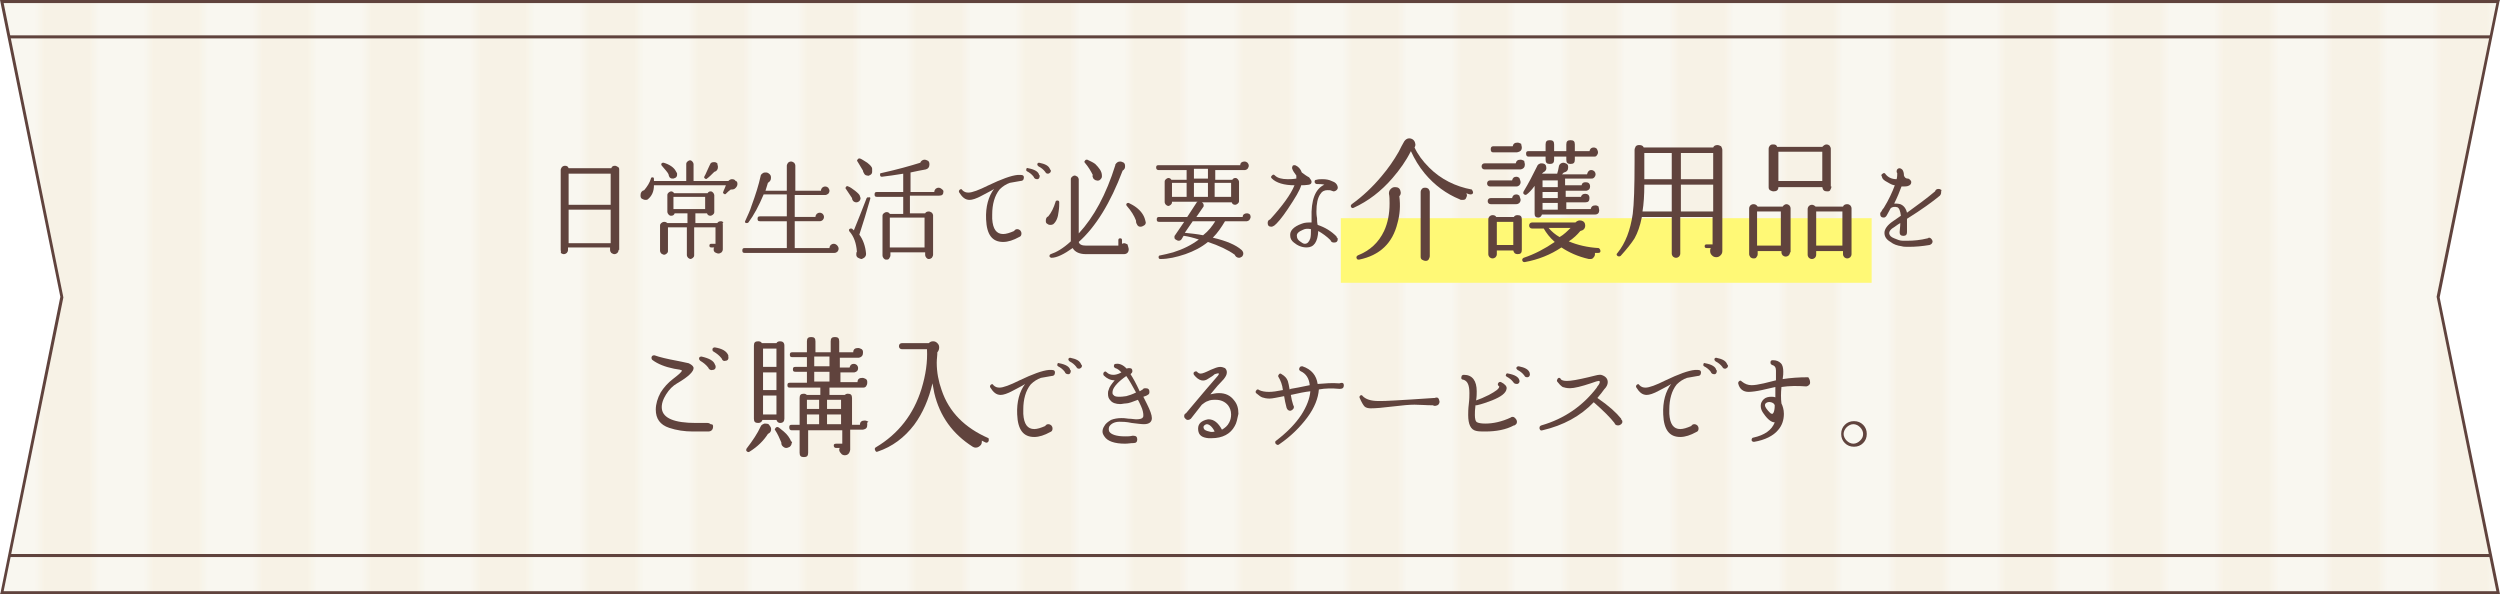 <?xml version="1.0" encoding="utf-8"?>
<!-- Generator: Adobe Illustrator 27.7.0, SVG Export Plug-In . SVG Version: 6.00 Build 0)  -->
<svg version="1.1" id="レイヤー_1" xmlns="http://www.w3.org/2000/svg" xmlns:xlink="http://www.w3.org/1999/xlink" x="0px"
	 y="0px" viewBox="0 0 410.2 97.5" style="enable-background:new 0 0 410.2 97.5;" xml:space="preserve">
<style type="text/css">
	.st0{fill:none;}
	.st1{fill:none;stroke:#F9F7F0;stroke-width:6;}
	.ドロップシャドウ{fill:none;}
	.光彩_x0020_外側_x0020_5_x0020_pt{fill:none;}
	.青のネオン{fill:none;stroke:#8AACDA;stroke-width:7;stroke-linecap:round;stroke-linejoin:round;}
	.クロムハイライト{fill:url(#SVGID_1_);stroke:#FFFFFF;stroke-width:0.363;stroke-miterlimit:1;}
	.ジャイブ_GS{fill:#FFDD00;}
	.Alyssa_GS{fill:#A6D0E4;}
	.st2{fill:#F7F2E6;}
	.st3{fill:url(#SVGID_00000084501164569231083410000003120506750277040800_);}
	.st4{fill:#60433D;}
	.st5{fill:#FFF976;}
</style>
<pattern  width="72" height="72" patternUnits="userSpaceOnUse" id="_x36__lpi_50_x25__4" viewBox="72.2 -72 72 72" style="overflow:visible;">
	<g>
		<rect x="72.2" y="-72" class="st0" width="72" height="72"/>
		<g>
			<line class="st1" x1="144" y1="-6" x2="216.5" y2="-6"/>
			<line class="st1" x1="144" y1="-30" x2="216.5" y2="-30"/>
			<line class="st1" x1="144" y1="-54" x2="216.5" y2="-54"/>
			<line class="st1" x1="144" y1="-18" x2="216.5" y2="-18"/>
			<line class="st1" x1="144" y1="-42" x2="216.5" y2="-42"/>
			<line class="st1" x1="144" y1="-66" x2="216.5" y2="-66"/>
		</g>
		<g>
			<line class="st1" x1="72" y1="-6" x2="144.5" y2="-6"/>
			<line class="st1" x1="72" y1="-30" x2="144.5" y2="-30"/>
			<line class="st1" x1="72" y1="-54" x2="144.5" y2="-54"/>
			<line class="st1" x1="72" y1="-18" x2="144.5" y2="-18"/>
			<line class="st1" x1="72" y1="-42" x2="144.5" y2="-42"/>
			<line class="st1" x1="72" y1="-66" x2="144.5" y2="-66"/>
		</g>
		<g>
			<line class="st1" x1="0" y1="-6" x2="72.5" y2="-6"/>
			<line class="st1" x1="0" y1="-30" x2="72.5" y2="-30"/>
			<line class="st1" x1="0" y1="-54" x2="72.5" y2="-54"/>
			<line class="st1" x1="0" y1="-18" x2="72.5" y2="-18"/>
			<line class="st1" x1="0" y1="-42" x2="72.5" y2="-42"/>
			<line class="st1" x1="0" y1="-66" x2="72.5" y2="-66"/>
		</g>
	</g>
</pattern>
<linearGradient id="SVGID_1_" gradientUnits="userSpaceOnUse" x1="0" y1="0" x2="6.123234e-17" y2="-1">
	<stop  offset="0" style="stop-color:#656565"/>
	<stop  offset="0.618" style="stop-color:#1B1B1B"/>
	<stop  offset="0.629" style="stop-color:#545454"/>
	<stop  offset="0.983" style="stop-color:#3E3E3E"/>
</linearGradient>
<g>
	<g>
		<g>
			<g>
				<polygon class="st2" points="409.9,97.3 205.1,97.3 0.3,97.3 10.2,48.8 0.3,0.3 205.1,0.3 409.9,0.3 400,48.8 				"/>
				
					<pattern  id="SVGID_00000101101146218637214780000011420048947384624256_" xlink:href="#_x36__lpi_50_x25__4" patternTransform="matrix(-3.491481e-15 -1 1.49 -5.203564e-15 3962.498 -15865.419)">
				</pattern>
				<polygon style="fill:url(#SVGID_00000101101146218637214780000011420048947384624256_);" points="409.9,97.3 205.1,97.3 
					0.3,97.3 10.2,48.8 0.3,0.3 205.1,0.3 409.9,0.3 400,48.8 				"/>
			</g>
			<path class="st4" d="M410.2,97.5H0l0.1-0.3l9.8-48.5L0,0h410.2l-0.1,0.3l-9.8,48.5L410.2,97.5z M0.6,97h409l-9.8-48.3l0,0
				l9.8-48.2H0.6l9.8,48.3l0,0L0.6,97z"/>
		</g>
	</g>
	<rect x="1.6" y="5.8" class="st4" width="407.1" height="0.5"/>
	<rect x="1.6" y="90.9" class="st4" width="407.1" height="0.5"/>
	<rect x="220" y="35.8" class="st5" width="87.1" height="10.6"/>
	<g>
		<path class="st4" d="M101.5,41c0,0.2-0.1,0.4-0.2,0.5s-0.3,0.2-0.5,0.2c-0.2,0-0.3-0.1-0.5-0.2c-0.1-0.1-0.2-0.3-0.2-0.5v-0.4
			h-6.9V41c0,0.2-0.1,0.4-0.2,0.5s-0.3,0.2-0.5,0.2s-0.3-0.1-0.5-0.2C92.1,41.4,92,41.2,92,41V27.9c0-0.2,0.1-0.3,0.2-0.5
			c0.1-0.1,0.3-0.2,0.5-0.2c0.3,0,0.5,0.1,0.6,0.4h7c0.1-0.3,0.3-0.4,0.6-0.4c0.2,0,0.3,0.1,0.5,0.2s0.2,0.3,0.2,0.5V41z
			 M100.2,33.6v-5.1h-6.9v5.1H100.2z M100.2,39.9v-5.5h-6.9v5.5H100.2z"/>
		<path class="st4" d="M121,30.2c0,0.3-0.2,0.6-0.5,0.8c-0.2,0.1-0.4,0.1-0.6,0.1c-0.3,0.2-0.5,0.4-0.8,0.7c-0.1,0.1-0.2,0.1-0.3,0
			c-0.2-0.1-0.2-0.2-0.1-0.4c0-0.1,0.2-0.4,0.4-1h-11.8c0,1.1-0.4,1.8-1,2.3l0,0l0,0c-0.1,0.1-0.3,0.1-0.4,0.1
			c-0.2,0-0.4-0.1-0.6-0.2c-0.2-0.2-0.2-0.3-0.2-0.6c0-0.4,0.2-0.7,0.6-0.8c0.5-0.6,0.9-1.2,1.1-1.9c0-0.1,0.1-0.2,0.2-0.2
			c0.2,0,0.3,0,0.3,0.3c0,0.1,0,0.2,0,0.3h5.3c0,0,0,0,0,0v-2.8c0-0.2,0.1-0.3,0.2-0.4c0.1-0.1,0.3-0.2,0.4-0.2
			c0.2,0,0.3,0.1,0.4,0.2c0.1,0.1,0.2,0.3,0.2,0.4v2.8v0h5.7c0.2-0.2,0.4-0.3,0.6-0.3c0.3,0,0.5,0.1,0.6,0.3
			C120.9,29.7,121,29.9,121,30.2z M118.6,36.9v4c0,0.2-0.1,0.4-0.2,0.5c-0.2,0.1-0.3,0.2-0.5,0.2c-0.2,0-0.4-0.1-0.6-0.2
			c-0.2-0.2-0.2-0.3-0.2-0.5c0-0.1,0-0.2,0.1-0.3h-0.5c-0.2,0-0.3-0.1-0.3-0.3c0-0.2,0.1-0.3,0.3-0.3h0.7v-2.7h-3.5v4.6
			c0,0.2-0.1,0.3-0.2,0.4c-0.1,0.1-0.3,0.2-0.4,0.2s-0.3-0.1-0.4-0.2c-0.1-0.1-0.2-0.3-0.2-0.4v-4.6h-3.1v3.9c0,0.2-0.1,0.3-0.2,0.4
			c-0.1,0.1-0.3,0.2-0.4,0.2c-0.2,0-0.3-0.1-0.5-0.2c-0.1-0.1-0.2-0.3-0.2-0.4V37c0-0.2,0.1-0.3,0.2-0.4c0.1-0.1,0.3-0.2,0.5-0.2
			c0.2,0,0.4,0.1,0.5,0.2h3.3V35h-2.1c-0.1,0.3-0.3,0.4-0.6,0.4c-0.2,0-0.3-0.1-0.4-0.2s-0.2-0.3-0.2-0.4V32c0-0.2,0.1-0.3,0.2-0.4
			c0.1-0.1,0.3-0.2,0.4-0.2c0.2,0,0.4,0.1,0.5,0.3h5.5c0.1-0.2,0.3-0.3,0.5-0.3c0.2,0,0.3,0.1,0.4,0.2c0.1,0.1,0.2,0.3,0.2,0.4v2.8
			c0,0.2-0.1,0.3-0.2,0.4c-0.1,0.1-0.3,0.2-0.4,0.2c-0.3,0-0.5-0.1-0.6-0.4h-1.9v1.6h3.6c0.1-0.2,0.3-0.3,0.6-0.3
			c0.2,0,0.3,0.1,0.4,0.2C118.5,36.6,118.6,36.7,118.6,36.9z M111.1,28.5c0,0.2,0,0.4-0.1,0.5c-0.1,0.2-0.3,0.2-0.5,0.3
			c-0.2,0-0.4,0-0.5-0.1c-0.2-0.1-0.2-0.3-0.3-0.5v-0.1c-0.2-0.4-0.6-0.8-1.1-1.4c-0.1-0.1-0.1-0.2-0.1-0.3c0.1-0.2,0.2-0.2,0.4-0.2
			c1,0.3,1.7,0.8,2,1.4C111,28.3,111.1,28.4,111.1,28.5z M115.7,34.3v-2h-5.2v2H115.7z M117.8,27.4c0,0.4-0.2,0.7-0.6,0.8
			c-0.5,0.5-0.9,0.9-1.2,1.1c-0.1,0.1-0.2,0.1-0.3,0c-0.2-0.1-0.2-0.2-0.1-0.4c0.2-0.3,0.4-0.9,0.8-1.7l0.1-0.2
			c0.1-0.3,0.3-0.4,0.7-0.4c0.2,0,0.4,0.1,0.5,0.2C117.7,27,117.8,27.2,117.8,27.4z"/>
		<path class="st4" d="M137.6,40.8c0,0.2-0.1,0.4-0.2,0.5c-0.1,0.1-0.3,0.2-0.5,0.2h-14.7c-0.3,0-0.4-0.1-0.4-0.4
			c0-0.3,0.1-0.4,0.4-0.4h6.9v-4.4h-4.4c-0.3,0-0.4-0.1-0.4-0.4c0-0.3,0.1-0.4,0.4-0.4h4.4v-3.6h-3.8c-0.8,1.9-1.6,3.4-2.5,4.6
			c-0.1,0.1-0.2,0.1-0.4,0.1c-0.2-0.1-0.2-0.2-0.1-0.4c0.4-0.9,0.8-1.7,1-2.4c0.7-1.9,1.2-3.5,1.5-4.9c0-0.2,0.2-0.4,0.4-0.5
			c0.1-0.1,0.3-0.1,0.5-0.1c0.2,0,0.4,0.1,0.6,0.3c0.2,0.2,0.2,0.4,0.2,0.6c0,0.4-0.2,0.6-0.5,0.8c-0.1,0.4-0.3,0.9-0.4,1.3h3.5
			v-4.1c0-0.2,0.1-0.3,0.2-0.5c0.1-0.1,0.3-0.2,0.5-0.2s0.3,0.1,0.5,0.2c0.1,0.1,0.2,0.3,0.2,0.5v4.1h4.2c0-0.2,0.1-0.4,0.2-0.5
			c0.1-0.1,0.3-0.2,0.5-0.2s0.4,0.1,0.5,0.2c0.1,0.2,0.2,0.3,0.2,0.5c0,0.2-0.1,0.4-0.2,0.5c-0.2,0.1-0.3,0.2-0.5,0.2h-5v3.6h3.4
			c0-0.2,0.1-0.4,0.2-0.5c0.1-0.1,0.3-0.2,0.5-0.2c0.2,0,0.4,0.1,0.5,0.2c0.1,0.1,0.2,0.3,0.2,0.5c0,0.2-0.1,0.4-0.2,0.5
			c-0.1,0.1-0.3,0.2-0.5,0.2h-4.1v4.4h5.7c0-0.2,0.1-0.4,0.2-0.5c0.1-0.1,0.3-0.2,0.5-0.2c0.2,0,0.4,0.1,0.5,0.2
			C137.5,40.4,137.6,40.6,137.6,40.8z"/>
		<path class="st4" d="M141.2,32.5c0,0.2-0.1,0.4-0.2,0.5c-0.1,0.1-0.3,0.2-0.5,0.2c-0.2,0-0.4-0.1-0.5-0.2
			c-0.1-0.1-0.2-0.3-0.2-0.5v0l-1-1.5c-0.1-0.1-0.1-0.2,0-0.3c0.1-0.2,0.2-0.2,0.4-0.1c0.3,0.1,0.7,0.4,1.1,0.7
			c0.5,0.4,0.8,0.7,0.8,0.9C141.1,32.3,141.2,32.4,141.2,32.5z M142.8,32.6c-0.6,2.1-1.2,4.1-1.8,5.9c0.6,0.8,1,1.9,1.1,3.1
			c0,0,0,0,0,0.1c0,0.2-0.1,0.4-0.2,0.5c-0.1,0.1-0.3,0.2-0.5,0.3c-0.2,0-0.4-0.1-0.6-0.2c-0.2-0.1-0.3-0.3-0.3-0.5
			c0-0.2,0-0.4,0.1-0.5c-0.1-1.4-0.5-2.5-1.2-3.3c-0.1-0.1-0.1-0.2-0.1-0.3c0.1-0.2,0.2-0.2,0.4-0.2c0.1,0,0.2,0.1,0.4,0.3
			c0.7-1.7,1.4-3.5,2.1-5.3v0c0.1-0.1,0.2-0.2,0.3-0.1C142.8,32.3,142.8,32.4,142.8,32.6z M143.1,28.2c0,0.2-0.1,0.4-0.3,0.5
			c-0.2,0.1-0.3,0.2-0.5,0.1c-0.2,0-0.4-0.1-0.5-0.3c-0.1-0.2-0.2-0.3-0.2-0.5c-0.3-0.5-0.6-1-0.9-1.5c-0.1-0.1-0.1-0.2,0-0.3
			c0.1-0.2,0.2-0.2,0.4-0.2c0.3,0.1,0.7,0.4,1.2,0.7c0.5,0.4,0.8,0.7,0.8,1C143.1,28,143.1,28.1,143.1,28.2z M154.8,31.4
			c0,0.5-0.2,0.7-0.7,0.7c0,0-0.1,0-0.1,0h-4.7V35h2.5c0.1-0.2,0.3-0.3,0.6-0.3c0.2,0,0.3,0.1,0.5,0.2c0.1,0.1,0.2,0.3,0.2,0.4v6.5
			c0,0.2-0.1,0.3-0.2,0.5c-0.1,0.1-0.3,0.2-0.5,0.2c-0.2,0-0.3-0.1-0.4-0.2s-0.2-0.3-0.2-0.5v-0.4h-5.7v0.5c0,0.2-0.1,0.3-0.2,0.5
			s-0.3,0.2-0.5,0.2c-0.2,0-0.3-0.1-0.4-0.2s-0.2-0.3-0.2-0.5v-6.5c0-0.2,0.1-0.3,0.2-0.4c0.1-0.1,0.3-0.2,0.5-0.2
			c0.2,0,0.4,0.1,0.5,0.3h2.2v-2.8h-4.3c-0.3,0-0.4-0.1-0.4-0.4c0-0.3,0.1-0.4,0.4-0.4h4.3v-3c-1.3,0.2-2.5,0.4-3.5,0.5
			c-0.2,0-0.3-0.1-0.3-0.3c0-0.2,0-0.3,0.2-0.3c2.7-0.6,4.8-1.2,6.4-1.7c0.1-0.3,0.4-0.5,0.7-0.5c0.2,0,0.4,0.1,0.6,0.2
			c0.2,0.2,0.2,0.4,0.2,0.6c0,0.4-0.2,0.7-0.6,0.8c-0.7,0.1-1.5,0.3-2.5,0.5v3.2h3.9c0-0.2,0.1-0.4,0.2-0.5s0.3-0.2,0.5-0.2
			s0.4,0.1,0.5,0.2S154.8,31.2,154.8,31.4z M151.7,35.7h-5.7v4.9h5.7V35.7z"/>
		<path class="st4" d="M168,29.1c0,0.4-0.2,0.6-0.6,0.6h0c-0.6,0.1-1.2,0.2-1.7,0.3c-0.6,0.2-1.2,0.6-1.6,1l-0.1,0.1
			c-0.8,1-1.2,2.4-1.2,4.1c0,0.2,0,0.5,0,0.7c0.1,1.7,0.7,2.5,1.8,2.5c0.5,0,1.1-0.2,1.8-0.5c0.1-0.2,0.3-0.3,0.5-0.3
			c0.2,0,0.4,0.1,0.5,0.2s0.2,0.3,0.2,0.5c0,0.3-0.1,0.5-0.4,0.6c-0.9,0.5-1.8,0.8-2.6,0.8c-1.8,0-2.7-1.2-2.8-3.7
			c-0.1-2.1,0.4-3.8,1.3-5c-0.4,0.3-1.1,0.6-2,1.1c-0.9,0.5-1.6,0.7-2,0.7c-0.7,0-1.2-0.4-1.7-1.2c-0.1-0.2-0.1-0.3,0.1-0.5
			c0.2-0.1,0.3-0.1,0.4,0.1c0.3,0.3,0.6,0.4,1,0.4c0.6,0,1.7-0.4,3.3-1.2c2.1-1,3.7-1.6,4.8-1.7c0.2,0,0.4,0,0.5,0
			C167.9,28.7,168,28.9,168,29.1z M170.6,28.8c0,0.3-0.1,0.6-0.4,0.6c-0.3,0-0.5-0.1-0.6-0.4c-0.3-0.4-0.7-0.7-1.1-0.9
			c-0.1-0.1-0.2-0.2-0.1-0.3c0-0.2,0.1-0.3,0.3-0.2c1.1,0.2,1.7,0.6,1.8,1.1L170.6,28.8z M172.4,27.9c0.1,0.3-0.1,0.5-0.4,0.6
			c-0.3,0-0.4-0.1-0.5-0.3c-0.3-0.4-0.7-0.7-1.1-0.9c-0.1-0.1-0.2-0.2-0.2-0.3c0-0.2,0.1-0.3,0.3-0.3c1,0.2,1.6,0.5,1.8,1.1
			L172.4,27.9z"/>
		<path class="st4" d="M173.8,33.2c0,0.4,0,0.9-0.1,1.5c-0.1,1-0.4,1.7-0.9,2.1l0,0c-0.2,0.1-0.3,0.1-0.5,0.1
			c-0.2,0-0.4-0.1-0.5-0.2c-0.2-0.1-0.2-0.3-0.2-0.5c0-0.3,0.1-0.6,0.4-0.7c0.5-0.6,0.9-1.4,1.2-2.4c0-0.1,0.1-0.2,0.3-0.2
			C173.7,32.9,173.8,33,173.8,33.2z M185.2,40.9c0,0.5-0.3,0.8-0.8,0.8l-0.1,0h-6.1c-1,0-1.8-0.3-2.2-1c-1.4,1-2.6,1.6-3.5,1.6
			c-0.1,0-0.2-0.1-0.3-0.2c0-0.2,0-0.3,0.2-0.4c0.9-0.3,2-0.9,3.3-2.1c0-0.2,0-0.3,0-0.5v-9.7c0-0.2,0.1-0.3,0.2-0.4
			c0.1-0.1,0.3-0.2,0.4-0.2c0.2,0,0.3,0.1,0.5,0.2c0.1,0.1,0.2,0.3,0.2,0.4v8.9c2.5-2.7,4.5-6.4,6-11.2l0-0.1
			c0.2-0.3,0.4-0.5,0.8-0.5c0.2,0,0.4,0.1,0.6,0.2c0.2,0.2,0.2,0.4,0.2,0.6c0,0.3-0.1,0.5-0.4,0.7c-2,5.3-4.4,9.2-7.2,11.7
			c0.1,0.4,0.5,0.6,1.2,0.6h5.3v-0.9c0-0.2,0.1-0.3,0.3-0.3c0.2,0,0.3,0.1,0.3,0.3v0.6c0.1,0,0.2-0.1,0.3-0.1c0.2,0,0.4,0.1,0.6,0.2
			C185.1,40.5,185.2,40.7,185.2,40.9z M180.8,28.8l0,0.2c0,0.2-0.2,0.4-0.3,0.5s-0.4,0.2-0.6,0.1c-0.2,0-0.4-0.2-0.5-0.3
			c-0.1-0.2-0.2-0.4-0.1-0.6c-0.3-0.6-0.7-1.3-1.3-2c-0.1-0.1-0.1-0.2,0-0.3c0.1-0.2,0.2-0.2,0.4-0.2c0.4,0.2,0.9,0.4,1.3,0.7
			C180.3,27.5,180.8,28.1,180.8,28.8z M188,36.5c0,0.2-0.1,0.4-0.3,0.5c-0.2,0.1-0.3,0.2-0.6,0.2c-0.2,0-0.4-0.1-0.5-0.3
			c-0.1-0.2-0.2-0.3-0.2-0.6v-0.1c-0.3-0.8-0.8-1.6-1.5-2.4c-0.1-0.1-0.1-0.2-0.1-0.3c0.1-0.2,0.2-0.2,0.4-0.2
			c0.4,0.2,0.8,0.4,1.2,0.7c0.8,0.6,1.3,1.3,1.5,2.1L188,36.5z"/>
		<path class="st4" d="M205.2,35.6c0,0.2-0.1,0.3-0.2,0.5c-0.1,0.1-0.3,0.2-0.4,0.2H201c-0.6,1-1.2,1.9-2,2.7c2.2,0.5,3.8,1.2,4.7,2
			l0.1,0.1c0.1,0.1,0.2,0.3,0.2,0.5c0,0.2-0.1,0.4-0.2,0.5c-0.2,0.1-0.3,0.2-0.5,0.2c-0.3,0-0.6-0.2-0.7-0.5l0,0
			c-1.1-0.8-2.6-1.5-4.4-2.1c-1.1,0.9-2.3,1.5-3.7,2c-1.5,0.5-2.8,0.8-4.1,0.8c-0.2,0-0.3-0.1-0.3-0.3c0-0.2,0.1-0.3,0.3-0.3
			c0.6-0.1,1.3-0.3,2.1-0.5c1.6-0.5,3-1.2,4.2-2.1c-0.9-0.3-1.7-0.5-2.4-0.6c0,0-0.1,0-0.1,0l-0.3,0.5c-0.1,0.2-0.3,0.3-0.5,0.3
			c-0.2,0-0.3-0.1-0.5-0.2s-0.2-0.3-0.2-0.4c0-0.1,0-0.2,0.1-0.3l1.5-2.2h-4.1c-0.3,0-0.4-0.1-0.4-0.4s0.1-0.4,0.4-0.4h4.6l1.5-2.3
			c0-0.1,0.1-0.1,0.2-0.2h-4.2v0.1c0,0.2-0.1,0.3-0.2,0.4c-0.1,0.1-0.3,0.2-0.4,0.2s-0.3-0.1-0.4-0.2s-0.2-0.3-0.2-0.4v-3.4
			c0-0.2,0.1-0.3,0.2-0.4c0.1-0.1,0.3-0.2,0.4-0.2c0.2,0,0.4,0.1,0.5,0.3h2.5v-1.6h-4.6c-0.2,0-0.4-0.1-0.4-0.4s0.1-0.4,0.4-0.4
			h13.4c0-0.4,0.3-0.6,0.7-0.6c0.2,0,0.4,0.1,0.5,0.2c0.1,0.1,0.2,0.3,0.2,0.5c0,0.2-0.1,0.3-0.2,0.5c-0.1,0.1-0.3,0.2-0.4,0.2h-4.9
			v1.6h2.8c0.1-0.2,0.3-0.3,0.5-0.3c0.2,0,0.3,0.1,0.4,0.2c0.1,0.1,0.2,0.3,0.2,0.4v3.2c0,0.2-0.1,0.3-0.2,0.4
			c-0.1,0.1-0.3,0.2-0.4,0.2c-0.3,0-0.5-0.1-0.6-0.4l-4.9,0c0.2,0.1,0.3,0.3,0.3,0.5c0,0.1,0,0.2-0.1,0.3l-1.1,1.6h7.6
			c0-0.4,0.3-0.6,0.7-0.6c0.2,0,0.4,0.1,0.5,0.2C205.1,35.2,205.2,35.4,205.2,35.6z M194.7,32.3V30h-2.4v2.3H194.7z M199.4,36.3
			h-3.7l-1.3,1.9c1,0.1,2,0.2,3,0.4C198.3,37.9,198.9,37.1,199.4,36.3z M198.2,29.3v-1.6h-2.3v1.6H198.2z M198.2,32.3V30h-2.3v2.3
			H198.2z M202,32.3V30h-2.7v2.3H202z"/>
		<path class="st4" d="M215.2,29.8c0,0.3-0.1,0.4-0.4,0.5c-0.1,0-0.5,0.1-1.3,0.1c-0.2,0.8-1,2.1-2.2,3.9c-1,1.5-1.8,2.4-2.2,2.7
			c-0.2,0.1-0.3,0.2-0.5,0.2c-0.4,0-0.6-0.2-0.6-0.6c0-0.3,0.1-0.5,0.4-0.6c2-2.2,3.4-4.1,4-5.6c-1.7,0-3-0.4-3.7-1.1
			c-0.2-0.2-0.2-0.3,0-0.5c0.2-0.2,0.3-0.2,0.5,0c0.4,0.4,1.1,0.6,2.1,0.6c0.3,0,0.8,0,1.4-0.1c0-0.2,0-0.4,0-0.5
			c-0.3-0.4-0.6-0.8-0.7-1.2c0-0.1,0-0.2,0.1-0.4c0.1-0.1,0.2-0.1,0.4-0.1c0.5,0.2,0.9,0.6,1.1,1.2c0.4,0.3,0.8,0.6,1.2,0.8
			C215,29.4,215.2,29.6,215.2,29.8z M219.5,39.2c0,0.4-0.2,0.6-0.6,0.6c-0.3,0-0.5-0.1-0.6-0.4c-0.6-0.6-1.3-1.1-2-1.5
			c-0.1,1.8-0.7,2.7-1.9,2.7c-0.8,0-1.5-0.3-2.1-0.8c-0.4-0.3-0.6-0.7-0.6-1.1c-0.1-0.8,0.5-1.5,1.9-2c0.5-0.2,1-0.2,1.6-0.2
			c0-0.2,0-0.4,0-0.7c-0.1-3,0.6-4.8,2.1-5.5c-0.4-0.1-0.8-0.1-1.2-0.1c-0.2,0-0.3-0.1-0.4-0.3c0-0.2,0-0.4,0.3-0.4
			c0.3-0.1,0.7-0.1,1-0.1c0.6,0,1.1,0.1,1.5,0.3c0.6,0.2,0.9,0.5,1,1c0,0.2,0,0.3-0.2,0.5c-0.1,0.1-0.3,0.2-0.5,0.2l-0.3-0.1
			c-0.2-0.1-0.4-0.1-0.7-0.1c-0.5,0-0.9,0.2-1.2,0.7c-0.4,0.6-0.6,1.5-0.6,2.8c0,0.2,0,0.6,0.1,1.1c0,0.3,0,0.7,0.1,1.1
			c1.2,0.4,2.2,1,3.1,1.9l0,0.1C219.4,39,219.5,39.1,219.5,39.2z M215.1,37.6c-0.5-0.1-0.9-0.1-1.3,0.1c-0.7,0.3-1.1,0.6-1,1.1
			c0,0.3,0.2,0.6,0.5,0.8s0.5,0.4,0.8,0.4c0.4,0,0.7-0.3,0.9-0.9C215.1,38.7,215.1,38.2,215.1,37.6z"/>
		<path class="st4" d="M241.7,31.6c0,0.2-0.2,0.3-0.4,0.3c-0.2,0-0.5-0.1-0.7-0.2c0,0.1,0.1,0.2,0.1,0.3c0,0.2-0.1,0.4-0.2,0.6
			s-0.4,0.2-0.6,0.2c-0.1,0-0.3,0-0.4-0.1c-2.2-0.9-4.1-2.3-5.7-4.2c-1-1.2-1.7-2.4-2.3-3.7c-0.8,1.6-1.8,3-3,4.4
			c-1.9,2.2-4,3.8-6.4,4.9c-0.2,0.1-0.3,0-0.4-0.1c-0.1-0.2-0.1-0.3,0.1-0.5c1.8-1.3,3.4-2.8,4.9-4.6c1.1-1.3,2-2.6,2.8-4
			c0.3-0.6,0.6-1.2,0.9-1.7c0.2-0.3,0.5-0.5,0.8-0.5c0.5,0,0.9,0.3,1,0.8c0.1,0.3,0,0.5-0.1,0.7c0.5,1.1,1.3,2.2,2.4,3.3
			c1.9,1.9,4.3,3.1,7,3.6C241.6,31.3,241.7,31.4,241.7,31.6z M229.8,31.4c0.1,0.3,0,0.6-0.2,0.8c0.2,1.5,0.1,3-0.3,4.4
			c-0.8,3.3-2.9,5.3-6.3,6c-0.2,0-0.3,0-0.4-0.2c-0.1-0.2,0-0.4,0.2-0.5c2-0.8,3.4-2.1,4.3-4c0.6-1.3,0.9-2.8,0.9-4.5
			c0-0.6,0-1.2-0.1-1.6l0-0.1c0-0.3,0.1-0.5,0.3-0.7c0.2-0.2,0.4-0.3,0.7-0.3C229.4,30.7,229.7,30.9,229.8,31.4z M234.6,31.5V42
			c0,0.2-0.1,0.4-0.2,0.6c-0.2,0.2-0.3,0.2-0.5,0.2c-0.2,0-0.4-0.1-0.6-0.2c-0.2-0.2-0.2-0.3-0.2-0.6V31.5c0-0.2,0.1-0.4,0.2-0.5
			c0.2-0.2,0.3-0.2,0.6-0.2c0.2,0,0.4,0.1,0.5,0.2C234.5,31.2,234.6,31.3,234.6,31.5z"/>
		<path class="st4" d="M250.2,27c0,0.4-0.2,0.7-0.7,0.8h-0.1h-5.8c-0.3,0-0.5-0.2-0.5-0.5c0-0.3,0.2-0.5,0.5-0.5h5.1
			c0.1-0.4,0.3-0.6,0.8-0.6c0.2,0,0.4,0.1,0.6,0.2C250.1,26.6,250.2,26.8,250.2,27z M249.5,29.9c0,0.2-0.1,0.4-0.2,0.5
			c-0.1,0.1-0.3,0.2-0.5,0.2h0h-4.3c-0.3,0-0.5-0.2-0.5-0.5c0-0.3,0.2-0.5,0.5-0.5h3.6c0.1-0.4,0.3-0.6,0.7-0.6
			c0.2,0,0.4,0.1,0.5,0.2C249.4,29.5,249.5,29.7,249.5,29.9z M249.5,32.8c0,0.2-0.1,0.4-0.2,0.5c-0.1,0.1-0.3,0.2-0.5,0.2h-4.2
			c-0.3,0-0.5-0.2-0.5-0.5c0-0.3,0.2-0.5,0.5-0.5h3.5c0.1-0.4,0.3-0.6,0.7-0.6c0.2,0,0.4,0.1,0.5,0.2
			C249.4,32.5,249.5,32.6,249.5,32.8z M249.7,41c0,0.5-0.2,0.7-0.7,0.7c-0.4,0-0.6-0.2-0.7-0.6h-2.7v0.6c0,0.2-0.1,0.4-0.2,0.5
			c-0.1,0.1-0.3,0.2-0.5,0.2c-0.2,0-0.4-0.1-0.5-0.2c-0.1-0.1-0.2-0.3-0.2-0.5v-5.7c0-0.2,0.1-0.4,0.2-0.5c0.1-0.1,0.3-0.2,0.5-0.2
			c0.3,0,0.5,0.1,0.6,0.3h2.9c0.1-0.2,0.3-0.3,0.6-0.3c0.5,0,0.7,0.2,0.7,0.7V41z M249.7,24.2c0,0.5-0.3,0.7-0.8,0.8h0H245
			c-0.3,0-0.4-0.2-0.4-0.5c0-0.3,0.1-0.5,0.4-0.5h3.2c0.1-0.4,0.3-0.6,0.8-0.6c0.2,0,0.4,0.1,0.6,0.2
			C249.6,23.8,249.7,24,249.7,24.2z M248.3,40.2v-3.8h-2.7v3.8H248.3z M262.6,41.2c0,0.2-0.1,0.3-0.4,0.3c-0.1,0-0.3,0-0.5,0l0,0.1
			c0,0.2,0,0.4-0.2,0.6c-0.1,0.2-0.3,0.3-0.5,0.3c-0.1,0-0.2,0-0.3,0c-1.8-0.4-3.3-1.1-4.5-1.9c-1.8,1.2-3.8,2-6,2.4
			c-0.2,0-0.3,0-0.4-0.2c-0.1-0.2,0-0.4,0.2-0.5c1.8-0.6,3.5-1.5,5.1-2.6c-0.8-0.7-1.4-1.5-1.8-2.2h-1.9c-0.3,0-0.5-0.2-0.5-0.5
			s0.2-0.5,0.5-0.5h7.1c0.3-0.3,0.6-0.4,1-0.3c0.4,0.1,0.6,0.4,0.6,0.8c0,0.5-0.3,0.8-0.8,0.9c-0.5,0.6-1.1,1.2-1.9,1.7
			c1.4,0.6,3.1,1,4.9,1.1C262.5,40.8,262.6,41,262.6,41.2z M262.4,34.5c0,0.4-0.2,0.7-0.7,0.7l-0.1,0H253c-0.1,0.3-0.3,0.5-0.6,0.5
			c-0.4,0-0.6-0.2-0.6-0.6v-4.6c-0.5,0.7-1,1.2-1.3,1.4c-0.1,0.1-0.3,0.1-0.4,0c-0.2-0.1-0.2-0.3-0.1-0.5c0.8-1.3,1.5-2.7,2.2-4.1v0
			c0.1-0.3,0.3-0.4,0.6-0.5c0.2,0,0.4,0,0.6,0.1c0.2,0.1,0.3,0.3,0.3,0.5c0.1,0.4-0.1,0.7-0.5,0.9l-0.2,0.2h2.5
			c0.1-0.3,0.2-0.7,0.3-1.3v0l0,0c0.1-0.3,0.4-0.5,0.7-0.5c0.2,0,0.4,0.1,0.6,0.2c0.2,0.2,0.2,0.3,0.2,0.6c0,0.4-0.2,0.7-0.7,0.8
			c-0.1,0.1-0.2,0.2-0.3,0.3h4.1c0.1-0.4,0.3-0.7,0.7-0.7c0.2,0,0.4,0.1,0.5,0.2c0.1,0.1,0.2,0.3,0.2,0.5c0,0.2-0.1,0.4-0.2,0.5
			c-0.2,0.2-0.3,0.2-0.5,0.2h0h-4.3v1.1h2.7c0.1-0.4,0.3-0.5,0.7-0.5c0.4,0,0.7,0.2,0.7,0.7c0,0.4-0.2,0.6-0.6,0.7h-0.1h-3.3v1h2.5
			c0.1-0.3,0.3-0.5,0.7-0.5c0.4,0,0.7,0.2,0.7,0.7c0,0.5-0.2,0.7-0.7,0.7h0h-3.1v1.1h4c0.1-0.4,0.3-0.6,0.8-0.6
			c0.2,0,0.4,0.1,0.5,0.2C262.3,34.1,262.4,34.3,262.4,34.5z M262.2,25c0,0.2-0.1,0.4-0.2,0.5c-0.1,0.2-0.3,0.2-0.5,0.2l0,0v0h-3.1
			v0.5c0,0.5-0.2,0.7-0.7,0.7c-0.5,0-0.7-0.2-0.7-0.7v-0.5h-2v0.5c0,0.5-0.2,0.7-0.7,0.7c-0.5,0-0.7-0.2-0.7-0.7v-0.5h-2.8
			c-0.3,0-0.4-0.2-0.4-0.5c0-0.3,0.1-0.4,0.4-0.4h2.8v-1.1c0-0.5,0.2-0.7,0.7-0.7c0.5,0,0.7,0.2,0.7,0.7v1.1h2v-1.1
			c0-0.5,0.2-0.7,0.7-0.7c0.5,0,0.7,0.2,0.7,0.7v1.1h2.4c0.1-0.4,0.3-0.6,0.7-0.6c0.2,0,0.4,0.1,0.5,0.2
			C262.1,24.6,262.2,24.8,262.2,25z M255.6,30.7v-1.1h-2.5v1.1H255.6z M255.6,32.5v-1h-2.5v1H255.6z M255.6,34.4v-1.1h-2.5v1.1
			H255.6z M257.7,37.4h-3.6c0.5,0.6,1.1,1.1,1.8,1.5C256.6,38.5,257.2,37.9,257.7,37.4z"/>
		<path class="st4" d="M282.6,24.6l0,16.6c0,0.3-0.1,0.5-0.3,0.7c-0.2,0.2-0.4,0.3-0.7,0.3c-0.3,0-0.5-0.1-0.7-0.3s-0.3-0.4-0.3-0.7
			c0-0.2,0-0.3,0.1-0.5H280c-0.2,0-0.3-0.1-0.3-0.3c0-0.2,0.1-0.3,0.3-0.3h1v-4.5h-5.3v6c0,0.2-0.1,0.4-0.2,0.5
			c-0.1,0.1-0.3,0.2-0.5,0.2s-0.4-0.1-0.5-0.2c-0.1-0.1-0.2-0.3-0.2-0.5v-6h-4.9c-0.3,1.5-0.7,2.6-1.2,3.5c-0.5,0.8-1.3,1.8-2.3,2.9
			c-0.2,0.1-0.3,0.1-0.5,0c-0.2-0.2-0.2-0.3,0-0.5c1.3-1.6,2.1-3.7,2.5-6.4c0.2-1.6,0.3-4.4,0.3-8.6v-1.9c0-0.2,0.1-0.4,0.2-0.6
			c0.2-0.2,0.4-0.2,0.6-0.2c0.3,0,0.6,0.1,0.7,0.4h11.4c0.1-0.3,0.4-0.4,0.7-0.4c0.2,0,0.4,0.1,0.6,0.2
			C282.5,24.2,282.6,24.4,282.6,24.6z M274.3,34.7v-4.4h-4.5c0,1.7-0.1,3.2-0.3,4.4H274.3z M274.3,29.4v-4.3h-4.5l0,2v2.3H274.3z
			 M281.1,29.4v-4.3h-5.3v4.3H281.1z M281.1,34.7v-4.4h-5.3v4.4H281.1z"/>
		<path class="st4" d="M293.7,41.4c0,0.2-0.1,0.4-0.2,0.5c-0.1,0.1-0.3,0.2-0.5,0.2s-0.4-0.1-0.5-0.2c-0.1-0.1-0.2-0.3-0.2-0.5v-0.2
			h-3.9v0.5c0,0.2-0.1,0.4-0.2,0.5c-0.1,0.2-0.3,0.2-0.5,0.2c-0.2,0-0.4-0.1-0.5-0.2c-0.1-0.2-0.2-0.3-0.2-0.5v-7.5
			c0-0.2,0.1-0.4,0.2-0.5c0.1-0.1,0.3-0.2,0.5-0.2c0.3,0,0.5,0.1,0.7,0.4h4.1c0.1-0.2,0.4-0.4,0.6-0.4c0.2,0,0.4,0.1,0.5,0.2
			c0.1,0.1,0.2,0.3,0.2,0.5V41.4z M292.2,40.3v-5.6h-3.9v5.6H292.2z M300.5,30.6c0,0.2-0.1,0.4-0.2,0.6c-0.1,0.2-0.3,0.2-0.5,0.2
			c-0.5,0-0.7-0.2-0.8-0.7h-7.2c0,0.5-0.3,0.7-0.8,0.7c-0.2,0-0.4-0.1-0.6-0.2c-0.2-0.2-0.2-0.3-0.2-0.6v-6.2c0-0.2,0.1-0.4,0.2-0.5
			c0.2-0.2,0.3-0.2,0.6-0.2c0.3,0,0.5,0.1,0.6,0.4h7.4c0.2-0.2,0.4-0.4,0.7-0.4c0.2,0,0.4,0.1,0.5,0.2c0.1,0.2,0.2,0.3,0.2,0.5V30.6
			z M299,29.7v-4.8h-7.2v4.8H299z M303.8,41.7c0,0.2-0.1,0.4-0.2,0.5c-0.1,0.1-0.3,0.2-0.5,0.2c-0.2,0-0.4-0.1-0.5-0.2
			c-0.1-0.1-0.2-0.3-0.2-0.5v-0.5H298v0.6c0,0.2-0.1,0.4-0.2,0.5c-0.1,0.1-0.3,0.2-0.5,0.2c-0.2,0-0.4-0.1-0.5-0.2
			c-0.1-0.1-0.2-0.3-0.2-0.5v-7.5c0-0.2,0.1-0.4,0.2-0.5c0.1-0.1,0.3-0.2,0.5-0.2c0.2,0,0.4,0.1,0.6,0.3h4.5
			c0.1-0.3,0.4-0.4,0.7-0.4c0.2,0,0.4,0.1,0.5,0.2c0.1,0.1,0.2,0.3,0.2,0.5V41.7z M302.3,40.3v-5.6H298v5.6H302.3z"/>
		<path class="st4" d="M318.5,31.6c0,0.2-0.1,0.4-0.2,0.5c-1.2,1-3,2.3-5.4,3.8c0,0.6,0,1.3,0,2c0,0.1,0,0.1,0,0.2
			c0,0.4-0.2,0.6-0.6,0.6c-0.4,0-0.6-0.2-0.6-0.5l0-0.2c0-0.3,0.1-0.8,0.1-1.4c-0.2,0.1-0.5,0.3-0.9,0.6c-0.7,0.4-1,0.8-0.9,1.2
			c0.1,0.3,0.3,0.5,0.8,0.7c0.5,0.2,0.9,0.4,1.4,0.4c0.2,0,0.5,0,0.8,0c1,0,2.1-0.1,3.3-0.4c0.1,0,0.1-0.1,0.2-0.1
			c0.2,0,0.3,0.1,0.4,0.2c0.1,0.1,0.2,0.3,0.2,0.4c0,0.3-0.2,0.5-0.5,0.6c-1.2,0.2-2.3,0.3-3.4,0.3c-0.5,0-0.9,0-1.2-0.1
			c-0.7-0.1-1.3-0.3-1.8-0.7c-0.7-0.4-1-0.9-1-1.5c0-0.6,0.5-1.3,1.4-1.9l1.3-0.9c-0.1-0.8-0.3-1.3-0.6-1.4
			c-0.4-0.1-0.8-0.1-1.1,0.2c-0.2,0.4-0.4,0.7-0.6,1.1c-0.1,0.2-0.3,0.4-0.5,0.4c-0.4,0-0.6-0.2-0.6-0.6c0-0.2,0.1-0.3,0.2-0.4
			c0.1-0.2,0.2-0.4,0.4-0.6c0.8-1.3,1.4-2.6,1.8-3.7c-0.3,0-0.7-0.2-1.2-0.5c-0.6-0.3-0.9-0.6-0.9-0.9c-0.2-0.2-0.1-0.4,0.1-0.5
			c0.2-0.2,0.4-0.1,0.5,0.1c0.4,0.5,1,0.8,1.8,0.8c0.1-0.4,0.1-0.7,0.1-1l0,0c-0.1-0.1-0.1-0.2-0.1-0.3c0-0.3,0.2-0.5,0.5-0.5
			c0.1,0,0.3,0.1,0.4,0.2c0.2,0.2,0.3,0.6,0.3,1c0.1,0.3,0.3,0.5,0.6,0.5h0c0.2,0,0.3,0.1,0.4,0.2c0.1,0.1,0.2,0.2,0.2,0.4
			c0,0.3-0.2,0.5-0.5,0.6c-0.2,0.1-0.6,0.1-1.1,0.1c-0.3,0.8-0.7,1.8-1.2,2.8c0.3,0,0.6,0,1,0.1c0.5,0.2,0.9,0.6,1.1,1.4
			c1.8-1.3,3.3-2.4,4.6-3.5c0.1-0.3,0.3-0.4,0.6-0.4c0.2,0,0.3,0.1,0.5,0.2C318.5,31.2,318.5,31.4,318.5,31.6z"/>
		<path class="st4" d="M117,70c0,0.5-0.3,0.8-0.8,0.8c-1.6,0-2.4,0-2.5,0c-1.4,0-2.7-0.2-3.9-0.6c-1.5-0.5-2.2-1.5-2.2-3
			c0-0.9,0.3-1.9,0.8-2.8c0.5-0.8,1.2-1.6,2-2.2c0.9-0.7,1.4-1.1,1.5-1.4c-0.1-0.1-0.5-0.2-1.3-0.3c-1.5-0.3-2.7-0.8-3.5-1.4
			c-0.2-0.1-0.2-0.3-0.2-0.5c0.1-0.3,0.3-0.3,0.5-0.3c0.8,0.3,2.1,0.6,3.7,0.9c0.4,0.1,1.1,0.2,1.9,0.4c0.4,0.2,0.7,0.4,0.8,0.7
			c0.1,0.6-0.8,1.5-2.7,2.6c-0.7,0.4-1.3,1-1.8,1.8c-0.5,0.8-0.8,1.6-0.7,2.4c0.2,1.5,2,2.3,5.6,2.3c0.5,0,1.1,0,1.7,0
			c0.1,0,0.2,0,0.2,0c0.2,0,0.4,0.1,0.5,0.2C117,69.6,117,69.8,117,70z M117.4,60c0.1,0.4-0.1,0.7-0.5,0.7c-0.3,0.1-0.6-0.1-0.7-0.4
			c-0.4-0.5-0.8-0.8-1.3-1.1c-0.1-0.1-0.2-0.2-0.2-0.4c0-0.2,0.2-0.3,0.4-0.3c1.3,0.3,2,0.7,2.2,1.3L117.4,60z M119.5,58.5
			c0.1,0.4-0.1,0.7-0.5,0.7c-0.3,0.1-0.5-0.1-0.6-0.4c-0.4-0.5-0.8-0.8-1.3-1.1c-0.2-0.1-0.2-0.2-0.2-0.4c0-0.2,0.2-0.3,0.4-0.3
			c1.2,0.2,1.9,0.6,2.2,1.3L119.5,58.5z"/>
		<path class="st4" d="M126.5,70.2c0.1,0.5-0.1,0.8-0.5,1c-0.7,1.1-1.7,2.1-3,2.9c-0.1,0.1-0.3,0.1-0.4,0c-0.2-0.1-0.2-0.3-0.1-0.5
			c1-1.3,1.8-2.5,2.3-3.6l0,0c0.1-0.3,0.4-0.4,0.6-0.5c0.2,0,0.5,0,0.7,0.1C126.3,69.8,126.4,70,126.5,70.2z M128.7,68.7
			c0,0.4-0.2,0.7-0.7,0.7c-0.3,0-0.5-0.2-0.6-0.5h-2.3c-0.1,0.3-0.3,0.5-0.7,0.5c-0.5,0-0.7-0.2-0.7-0.7v-12c0-0.5,0.2-0.7,0.7-0.7
			c0.3,0,0.5,0.1,0.6,0.3h2.4c0.1-0.2,0.3-0.3,0.6-0.3c0.4,0,0.7,0.2,0.7,0.7V68.7z M127.4,60.2v-3h-2.2v3H127.4z M127.4,64v-2.9
			h-2.2V64H127.4z M127.4,68v-3.1h-2.2V68H127.4z M129.9,72.7c0,0.2-0.1,0.4-0.3,0.6c-0.2,0.1-0.4,0.2-0.6,0.2
			c-0.2,0-0.4-0.1-0.6-0.3s-0.2-0.4-0.2-0.6c-0.3-0.7-0.6-1.4-1-2c-0.1-0.1-0.1-0.2,0-0.3c0.1-0.2,0.3-0.3,0.5-0.2
			c0.2,0.1,0.5,0.4,0.9,0.7c0.6,0.5,1,1.1,1.2,1.6l0,0C130,72.5,130,72.6,129.9,72.7z M142.3,69.7c0,0.5-0.2,0.7-0.7,0.8l-0.1,0h-2
			v3.3c-0.1,0.6-0.4,0.9-0.9,0.9c-0.2,0-0.5-0.1-0.6-0.3c-0.2-0.2-0.3-0.4-0.3-0.6c0-0.1,0-0.2,0.1-0.3h-0.6c-0.2,0-0.4-0.1-0.4-0.4
			c0-0.2,0.1-0.3,0.4-0.3h1v-2.2h-5.6v3.7c0,0.5-0.2,0.7-0.7,0.7s-0.7-0.2-0.7-0.7v-3.7h-1.3c-0.3,0-0.4-0.2-0.4-0.5
			c0-0.3,0.1-0.4,0.4-0.4h1.3v-4.4c0-0.5,0.2-0.7,0.7-0.7c0.2,0,0.4,0.1,0.5,0.2h2.2v-1.2h-5c-0.3,0-0.4-0.1-0.4-0.4
			c0-0.3,0.1-0.4,0.4-0.4h2.8V61h-1.9c-0.3,0-0.4-0.1-0.4-0.4c0-0.3,0.1-0.4,0.4-0.4h1.9v-1.6h-2.4c-0.3,0-0.4-0.1-0.4-0.4
			c0-0.3,0.1-0.4,0.4-0.4h2.4v-1.8c0-0.5,0.2-0.7,0.7-0.7s0.7,0.2,0.7,0.7v1.8h2.5v-1.8c0-0.5,0.2-0.7,0.7-0.7
			c0.5,0,0.7,0.2,0.7,0.7v1.8h2.3c0-0.5,0.3-0.7,0.8-0.7c0.2,0,0.4,0.1,0.6,0.2c0.2,0.2,0.2,0.3,0.2,0.6c0,0.4-0.2,0.7-0.7,0.8
			l-0.1,0h-3v1.6h1.6c0.1-0.4,0.3-0.6,0.7-0.6c0.2,0,0.4,0.1,0.5,0.2c0.1,0.1,0.2,0.3,0.2,0.5c0,0.4-0.2,0.6-0.6,0.7l-0.1,0h-2.2
			v1.6h2.8c0-0.5,0.3-0.7,0.8-0.7c0.2,0,0.4,0.1,0.6,0.2c0.2,0.2,0.2,0.3,0.2,0.6s-0.1,0.4-0.2,0.6c-0.2,0.2-0.3,0.2-0.6,0.2h-5.4
			v1.2h2.5c0.1-0.1,0.3-0.2,0.5-0.2c0.5,0,0.7,0.2,0.7,0.7v4.4h1.3c0-0.5,0.3-0.7,0.8-0.7c0.2,0,0.4,0.1,0.6,0.2
			C142.2,69.3,142.3,69.5,142.3,69.7z M134.4,67.1v-1.5h-2v1.5H134.4z M134.4,69.6L134.4,69.6V68h-2v1.6H134.4z M136.1,60.1v-1.6
			h-2.5v1.6H136.1z M136.1,62.7V61h-2.5v1.6H136.1z M138,67.1v-1.5h-2.3v1.5H138z M138,69.6V68h-2.3v1.6H138z"/>
		<path class="st4" d="M162.2,72.4c-0.1,0.2-0.3,0.3-0.5,0.2c-0.2-0.1-0.4-0.2-0.6-0.3c0,0.1,0,0.2,0,0.2c0,0.4-0.2,0.6-0.5,0.8
			c-0.3,0.2-0.7,0.2-1,0c-3.3-2.1-5.4-5-6.3-8.8c-0.1-0.5-0.2-1.1-0.3-1.6c-0.6,2.6-1.6,4.9-3,6.8c-1.6,2.1-3.6,3.6-6,4.4
			c-0.2,0.1-0.3,0-0.4-0.2c-0.1-0.2-0.1-0.4,0.1-0.5c3.7-2.2,6.2-5.4,7.5-9.6c0.7-2.3,1-4.4,0.9-6.5H148c-0.3,0-0.5-0.2-0.5-0.5
			c0-0.3,0.2-0.5,0.5-0.5h4.4c0.2-0.2,0.4-0.3,0.7-0.3c0.3,0,0.5,0.1,0.7,0.3c0.2,0.2,0.3,0.4,0.3,0.7c0,0.3-0.1,0.6-0.3,0.8
			c0,0.6-0.1,1.1-0.1,1.7c0,1.6,0.3,3.1,0.8,4.5c1.2,3.6,3.8,6.2,7.7,7.9C162.2,72,162.3,72.2,162.2,72.4z"/>
		<path class="st4" d="M173.1,61.1c0,0.4-0.2,0.6-0.6,0.6h0c-0.6,0.1-1.2,0.2-1.7,0.3c-0.6,0.2-1.2,0.6-1.6,1l-0.1,0.1
			c-0.8,1-1.2,2.4-1.2,4.1c0,0.2,0,0.5,0,0.7c0.1,1.7,0.7,2.5,1.8,2.5c0.5,0,1.1-0.2,1.8-0.5c0.1-0.2,0.3-0.3,0.5-0.3
			c0.2,0,0.4,0.1,0.5,0.2s0.2,0.3,0.2,0.5c0,0.3-0.1,0.5-0.4,0.6c-0.9,0.5-1.8,0.8-2.6,0.8c-1.8,0-2.7-1.2-2.8-3.7
			c-0.1-2.1,0.4-3.8,1.3-5c-0.4,0.3-1.1,0.6-2,1.1c-0.9,0.5-1.6,0.7-2,0.7c-0.7,0-1.2-0.4-1.7-1.2c-0.1-0.2-0.1-0.3,0.1-0.5
			c0.2-0.1,0.3-0.1,0.4,0.1c0.3,0.3,0.6,0.4,1,0.4c0.6,0,1.7-0.4,3.3-1.2c2.1-1,3.7-1.6,4.8-1.7c0.2,0,0.4,0,0.5,0
			C173,60.7,173.1,60.9,173.1,61.1z M175.7,60.8c0,0.3-0.1,0.6-0.4,0.6c-0.3,0-0.5-0.1-0.6-0.4c-0.3-0.4-0.7-0.7-1.1-0.9
			c-0.1-0.1-0.2-0.2-0.1-0.3c0-0.2,0.1-0.3,0.3-0.2c1.1,0.2,1.7,0.6,1.8,1.1L175.7,60.8z M177.5,59.9c0.1,0.3-0.1,0.5-0.4,0.6
			c-0.3,0-0.4-0.1-0.5-0.3c-0.3-0.4-0.7-0.7-1.1-0.9c-0.1-0.1-0.2-0.2-0.2-0.3c0-0.2,0.1-0.3,0.3-0.3c1,0.2,1.6,0.5,1.8,1.1
			L177.5,59.9z"/>
		<path class="st4" d="M187.7,69.6c-0.5,0-1.1-0.1-2-0.2c-0.9-0.2-1.6-0.2-2-0.2c-0.8,0-1.4,0.3-1.7,0.8c-0.1,0.3-0.1,0.5,0,0.8
			c0.3,0.5,1.2,0.8,2.6,0.8c0.4,0,0.8,0,1.2-0.1c0.1,0,0.1,0,0.2,0c0.4,0,0.6,0.2,0.6,0.6c0,0.4-0.2,0.6-0.6,0.6h0
			c-0.5,0-0.9,0.1-1.4,0.1c-1.7,0-2.9-0.4-3.4-1.2c-0.2-0.3-0.3-0.5-0.3-0.8c0-0.3,0.1-0.6,0.3-0.9c0.2-0.4,0.6-0.7,1.1-1
			c0.5-0.2,1.1-0.3,1.7-0.3c0.2,0,0.6,0,1.2,0.1c0.5,0,0.9,0.1,1.2,0.1c0.6,0,1-0.1,1.1-0.3c0.1-0.1,0.1-0.2,0.1-0.4
			c0-0.3-0.1-0.9-0.4-1.5c-0.2-0.4-0.3-0.7-0.5-1c-0.8,0.3-1.5,0.6-2,0.6c-0.3,0-0.6,0.1-0.9,0.1c-0.7,0-1.3-0.2-1.6-0.6
			c-0.3-0.3-0.4-0.6-0.4-1.1c0-0.2,0-0.4,0.1-0.6c0.1-0.5,0.5-1,1-1.6c-0.7,0-1.3-0.3-1.8-0.8c-0.1-0.2-0.1-0.3,0-0.5
			c0.2-0.2,0.3-0.2,0.5,0c0.3,0.3,0.7,0.4,1.1,0.4c0.3,0,0.8-0.1,1.3-0.4c-0.3-0.3-0.6-0.6-1-0.7c-0.2-0.1-0.3-0.3-0.2-0.5
			c0-0.1,0.1-0.2,0.3-0.2c0.6-0.1,1.2,0.2,1.8,0.8c0.1-0.1,0.2-0.1,0.4-0.1c0.4,0,0.5,0.2,0.5,0.5c0,0.2-0.1,0.3-0.3,0.5
			c0.4,0.6,0.9,1.5,1.5,2.8c0.2-0.1,0.3-0.2,0.5-0.3c0.1-0.2,0.3-0.2,0.5-0.2c0.4,0,0.6,0.2,0.6,0.6c0,0.3-0.1,0.4-0.3,0.5
			c-0.1,0.1-0.4,0.2-0.7,0.3l0.6,1.2c0.5,1,0.8,1.8,0.8,2.3C189,69.2,188.6,69.6,187.7,69.6z M186.4,64.4c-0.6-1.1-1.1-2-1.6-2.7
			c-1.3,0.9-2,1.7-2.2,2.3c-0.1,0.4-0.1,0.7,0.1,0.8c0.1,0.2,0.4,0.3,0.9,0.3c0.3,0,0.6,0,1.2-0.1C185.2,64.9,185.8,64.7,186.4,64.4
			z"/>
		<path class="st4" d="M202.6,69.9c-0.7,1.3-2,2-3.8,2c-0.2,0-0.3,0-0.5,0c-1.1-0.1-1.6-0.5-1.7-1.3c-0.1-0.9,0.3-1.4,1.2-1.7
			c0.1,0,0.3-0.1,0.5-0.1c0.9,0,1.6,0.6,2.2,1.7c0.5-0.3,0.9-0.6,1.2-1.2c0.2-0.4,0.3-0.8,0.3-1.3c0-0.6-0.2-1.1-0.5-1.5
			c-0.5-0.6-1.2-0.9-2-0.9c-0.5,0-0.9,0-1.3,0.2c-0.4,0.1-0.7,0.4-1,0.6c-0.4,0.5-1,1.3-1.8,2.3c-0.1,0.1-0.3,0.2-0.5,0.2
			c-0.2,0-0.3-0.1-0.4-0.2c-0.1-0.1-0.2-0.2-0.2-0.4c0-0.3,0.1-0.4,0.3-0.5c2.6-3.1,4.3-5.1,5.1-6c0.2-0.2,0.3-0.4,0.3-0.5
			c-0.1-0.1-0.4,0-0.7,0.1c-0.3,0.3-0.7,0.5-1,0.7c-0.4,0.3-0.8,0.4-1.2,0.3c-0.4-0.1-0.8-0.4-1.2-0.9c-0.1-0.2-0.1-0.4,0.1-0.5
			c0.2-0.1,0.4-0.1,0.5,0.1c0.1,0.1,0.3,0.2,0.5,0.2c0.3,0,0.8-0.2,1.6-0.6c0.7-0.3,1.2-0.5,1.6-0.5c0.3,0,0.6,0.1,0.8,0.2
			c0.2,0.2,0.3,0.4,0.3,0.7c0,0.4-0.2,0.7-0.5,1.1c-0.6,0.6-1.4,1.5-2.2,2.5c0.5-0.1,0.9-0.2,1.4-0.2c1.1,0,1.9,0.4,2.5,1.2
			c0.5,0.6,0.7,1.3,0.7,2.2C203,68.8,202.9,69.4,202.6,69.9z M199.3,70.8c-0.4-0.8-0.9-1.2-1.3-1.2c-0.1,0-0.3,0.1-0.4,0.2
			c-0.1,0.1-0.2,0.3-0.1,0.4c0,0.3,0.4,0.5,0.9,0.6C198.7,70.9,199,70.9,199.3,70.8z"/>
		<path class="st4" d="M220.5,63.2c0,0.4-0.2,0.6-0.6,0.6c0,0-0.1,0-0.2,0c-1.1-0.1-2.2-0.1-3.3,0.1c-0.1,1.4-0.7,3-1.9,4.6
			c-1.2,1.6-2.7,3.1-4.6,4.4c-0.2,0.2-0.4,0.1-0.6-0.1c-0.1-0.2-0.1-0.4,0.1-0.5c1.7-1.3,3.1-2.7,4.1-4.2c0.9-1.4,1.4-2.7,1.5-3.9
			c-0.9,0.1-1.9,0.3-3.2,0.6c0.1,0.6,0.2,1.1,0.4,1.7c0.1,0.1,0.1,0.2,0.1,0.3c0,0.2-0.1,0.3-0.2,0.4c-0.1,0.1-0.3,0.2-0.4,0.2
			c-0.3,0-0.5-0.2-0.6-0.5c-0.2-0.7-0.3-1.3-0.4-1.9c-1.1,0.2-1.9,0.4-2.4,0.4c-0.5,0-0.9-0.1-1.2-0.2c-0.3-0.1-0.6-0.4-1-0.7
			c-0.1-0.1-0.1-0.3,0-0.4c0.1-0.2,0.3-0.3,0.5-0.1c0.4,0.2,1,0.3,1.6,0.3c0.6,0,1.3-0.1,2.3-0.3c-0.1-0.9-0.4-1.6-0.7-2.1
			c-0.1-0.1-0.1-0.3,0-0.4c0.1-0.2,0.3-0.3,0.5-0.1c0.5,0.3,0.8,0.6,1,1.1c0.1,0.3,0.2,0.8,0.3,1.4l0.2-0.1c0.6-0.1,1.7-0.3,3.1-0.6
			c-0.1-1.1-0.6-1.9-1.5-2.3c-0.2-0.1-0.3-0.3-0.2-0.5c0.1-0.3,0.3-0.3,0.5-0.3c1.5,0.5,2.3,1.5,2.5,2.9c1.2-0.1,2.4-0.2,3.5-0.1
			l0.1,0C220.3,62.7,220.5,62.9,220.5,63.2z"/>
		<path class="st4" d="M236.2,65.9c0,0.2-0.1,0.4-0.2,0.5s-0.4,0.2-0.6,0.2c-0.1,0-0.3-0.1-0.3-0.1c-1.1,0-2.1-0.1-3-0.1
			c-0.8,0-2,0.1-3.6,0.3c-1.6,0.2-2.8,0.3-3.6,0.3c-0.4,0-0.8-0.1-1-0.3c-0.2-0.2-0.5-0.7-0.8-1.4c-0.1-0.2,0-0.3,0.1-0.4
			c0.1-0.1,0.3-0.1,0.4,0.1c0.5,0.5,1.3,0.8,2.6,0.8c0.5,0,1.4,0,2.8-0.1c1.5-0.1,3.6-0.2,6.3-0.4h0.1
			C235.9,65.1,236.1,65.3,236.2,65.9z"/>
		<path class="st4" d="M248.9,69.2c0,0.3-0.1,0.4-0.4,0.6l-0.1,0c-1.3,0.7-2.9,1-4.7,1c-0.6,0-1.1,0-1.5-0.1
			c-0.9-0.2-1.3-1.1-1.3-2.6c0-0.4,0-1,0.1-1.8c0.1-0.8,0.1-1.4,0.1-1.8c0-1.3-0.3-2-1-2.2c-0.3,0-0.4-0.2-0.3-0.5
			c0-0.2,0.2-0.3,0.4-0.3c1.4,0,2.1,1,2.1,2.7c0,0.4,0,0.9-0.1,1.5c0.6-0.2,1.3-0.5,2.1-0.9c1.1-0.6,1.7-1,1.7-1.4l0,0
			c-0.2-0.1-0.3-0.3-0.2-0.5c0.1-0.2,0.3-0.3,0.5-0.2c0.6,0.3,1,0.7,0.9,1.1c-0.1,0.7-0.9,1.3-2.4,1.9c-0.8,0.3-1.6,0.6-2.5,0.8
			c-0.1,0-0.1,0-0.2,0c-0.1,0.7-0.1,1.2-0.1,1.6c0,0.6,0.1,1.1,0.4,1.2c0.2,0.1,0.6,0.2,1.3,0.2c1.3,0,2.7-0.3,4.2-1
			c0.1-0.1,0.2-0.1,0.3-0.1c0.2,0,0.3,0.1,0.4,0.2C248.8,68.8,248.9,69,248.9,69.2z M249.3,62.4c0.1,0.3-0.1,0.6-0.4,0.6
			c-0.3,0-0.5-0.1-0.6-0.3c-0.3-0.4-0.7-0.7-1.1-0.9c-0.1-0.1-0.2-0.2-0.1-0.3c0-0.2,0.2-0.3,0.4-0.2c1.1,0.2,1.7,0.6,1.8,1.1
			L249.3,62.4z M251,61.3c0.1,0.3-0.1,0.6-0.4,0.6c-0.3,0-0.4-0.1-0.5-0.3c-0.3-0.4-0.7-0.7-1.1-0.9c-0.1-0.1-0.2-0.2-0.2-0.3
			c0-0.2,0.2-0.3,0.4-0.3c1,0.2,1.6,0.5,1.8,1.1L251,61.3z"/>
		<path class="st4" d="M266.2,69.2c0,0.2-0.1,0.3-0.2,0.4c-0.1,0.1-0.3,0.2-0.5,0.2c-0.3,0-0.5-0.1-0.6-0.4c-0.7-0.9-1.8-2-3.4-3.4
			c-2.2,2.3-5,3.8-8.4,4.6c-0.3,0.1-0.4,0-0.5-0.3c0-0.2,0-0.4,0.3-0.5c3.8-1.1,6.8-3.2,9.1-6.2c0-0.1,0.1-0.1,0.1-0.2
			c0.3-0.3,0.4-0.6,0.4-0.8c0,0-0.1-0.1-0.2-0.1c-0.1,0-0.5,0.1-1.3,0.4c-1.5,0.5-2.7,0.8-3.4,0.8c-0.5,0-0.9-0.1-1.2-0.2
			c-0.3-0.2-0.6-0.5-0.9-0.9c-0.1-0.2,0-0.3,0.1-0.5c0.2-0.2,0.4-0.1,0.5,0.1c0.1,0.2,0.5,0.3,1,0.3c0.7,0,1.8-0.2,3.5-0.6
			c0.9-0.2,1.5-0.4,1.8-0.4c0.1,0,0.2,0,0.3,0c0.7,0.2,1.1,0.6,1.1,1.2c0,0.4-0.2,0.8-0.6,1.2c-0.2,0.3-0.6,0.8-1.1,1.4
			c1.9,1.3,3.1,2.4,3.9,3.4l0,0.1C266.2,69,266.2,69.1,266.2,69.2z"/>
		<path class="st4" d="M279.1,61.1c0,0.4-0.2,0.6-0.6,0.6h0c-0.6,0.1-1.2,0.2-1.7,0.3c-0.6,0.2-1.2,0.6-1.6,1l-0.1,0.1
			c-0.8,1-1.2,2.4-1.2,4.1c0,0.2,0,0.5,0,0.7c0.1,1.7,0.7,2.5,1.8,2.5c0.5,0,1.1-0.2,1.8-0.5c0.1-0.2,0.3-0.3,0.5-0.3
			c0.2,0,0.4,0.1,0.5,0.2s0.2,0.3,0.2,0.5c0,0.3-0.1,0.5-0.4,0.6c-0.9,0.5-1.8,0.8-2.6,0.8c-1.8,0-2.7-1.2-2.8-3.7
			c-0.1-2.1,0.4-3.8,1.3-5c-0.4,0.3-1.1,0.6-2,1.1c-0.9,0.5-1.6,0.7-2,0.7c-0.7,0-1.2-0.4-1.7-1.2c-0.1-0.2-0.1-0.3,0.1-0.5
			c0.2-0.1,0.3-0.1,0.4,0.1c0.3,0.3,0.6,0.4,1,0.4c0.6,0,1.7-0.4,3.3-1.2c2.1-1,3.7-1.6,4.8-1.7c0.2,0,0.4,0,0.5,0
			C279,60.7,279.1,60.9,279.1,61.1z M281.7,60.8c0,0.3-0.1,0.6-0.4,0.6c-0.3,0-0.5-0.1-0.6-0.4c-0.3-0.4-0.7-0.7-1.1-0.9
			c-0.1-0.1-0.2-0.2-0.1-0.3c0-0.2,0.1-0.3,0.3-0.2c1.1,0.2,1.7,0.6,1.8,1.1L281.7,60.8z M283.5,59.9c0.1,0.3-0.1,0.5-0.4,0.6
			c-0.3,0-0.4-0.1-0.5-0.3c-0.3-0.4-0.7-0.7-1.1-0.9c-0.1-0.1-0.2-0.2-0.2-0.3c0-0.2,0.1-0.3,0.3-0.3c1,0.2,1.6,0.5,1.8,1.1
			L283.5,59.9z"/>
		<path class="st4" d="M297,62.8c0,0.2-0.1,0.3-0.2,0.4c-0.1,0.1-0.3,0.2-0.4,0.2h0h-0.1c-1.3-0.1-2.7-0.1-4,0.1
			c-0.1,1-0.1,1.9,0,2.7c0.2,0.4,0.4,1,0.4,1.7c0,1-0.3,1.9-0.9,2.6c-0.8,1-2.2,1.7-4,2c-0.2,0-0.4-0.1-0.4-0.3
			c0-0.2,0.1-0.4,0.3-0.4c1.8-0.4,3-1.2,3.5-2.5c-0.5,0-1.1-0.4-1.8-1.4c-0.3-0.4-0.5-0.8-0.5-1.3c0-0.5,0.2-0.8,0.5-1.1
			c0.3-0.3,0.8-0.4,1.2-0.4c0.2,0,0.5,0,0.7,0.1c0-0.6,0-1.1,0-1.7c-0.1,0-0.8,0.2-2.2,0.5c-0.9,0.2-1.7,0.3-2.2,0.3
			c-0.9,0-1.5-0.5-1.7-1.4c0-0.1,0-0.2,0.1-0.3c0.2-0.2,0.3-0.2,0.5,0c0.5,0.4,1,0.6,1.6,0.6c0.5,0,1.1-0.1,2-0.3
			c0.7-0.2,1.3-0.3,2-0.5c0,0,0-0.1,0-0.3c0-0.9,0-1.3,0-1.3c0-0.5-0.2-0.8-0.6-0.9c-0.2-0.1-0.3-0.2-0.3-0.4c0-0.3,0.1-0.4,0.4-0.4
			c0.6,0,1,0.2,1.3,0.5c0.3,0.3,0.4,0.8,0.4,1.4c0,0.3,0,0.6-0.1,1.2c1.3-0.2,2.7-0.3,4.1-0.3l0.1,0C296.9,62.2,297,62.4,297,62.8z
			 M291.2,66.5c-0.1-0.3-0.3-0.4-0.6-0.5c-0.4-0.1-0.7,0-0.9,0.2c-0.1,0.1-0.1,0.2-0.1,0.3c0,0.2,0.1,0.3,0.2,0.5
			c0.2,0.3,0.4,0.5,0.6,0.7c0.2,0.2,0.3,0.2,0.4,0.2c0.1,0,0.1-0.1,0.2-0.2C291.1,67.5,291.2,67.1,291.2,66.5z"/>
		<path class="st4" d="M306.3,71.2c0,0.6-0.2,1.1-0.6,1.5c-0.4,0.4-0.9,0.6-1.5,0.6s-1.1-0.2-1.5-0.6c-0.4-0.4-0.6-0.9-0.6-1.5
			c0-0.6,0.2-1.1,0.6-1.5c0.4-0.4,0.9-0.6,1.5-0.6s1.1,0.2,1.5,0.6C306.1,70.1,306.3,70.6,306.3,71.2z M305.7,71.2
			c0-0.4-0.2-0.8-0.5-1.1c-0.3-0.3-0.7-0.5-1.1-0.5c-0.4,0-0.8,0.2-1.1,0.5c-0.3,0.3-0.5,0.7-0.5,1.1c0,0.4,0.2,0.8,0.5,1.1
			c0.3,0.3,0.7,0.5,1.1,0.5c0.4,0,0.8-0.2,1.1-0.5C305.5,72,305.7,71.7,305.7,71.2z"/>
	</g>
</g>
</svg>
